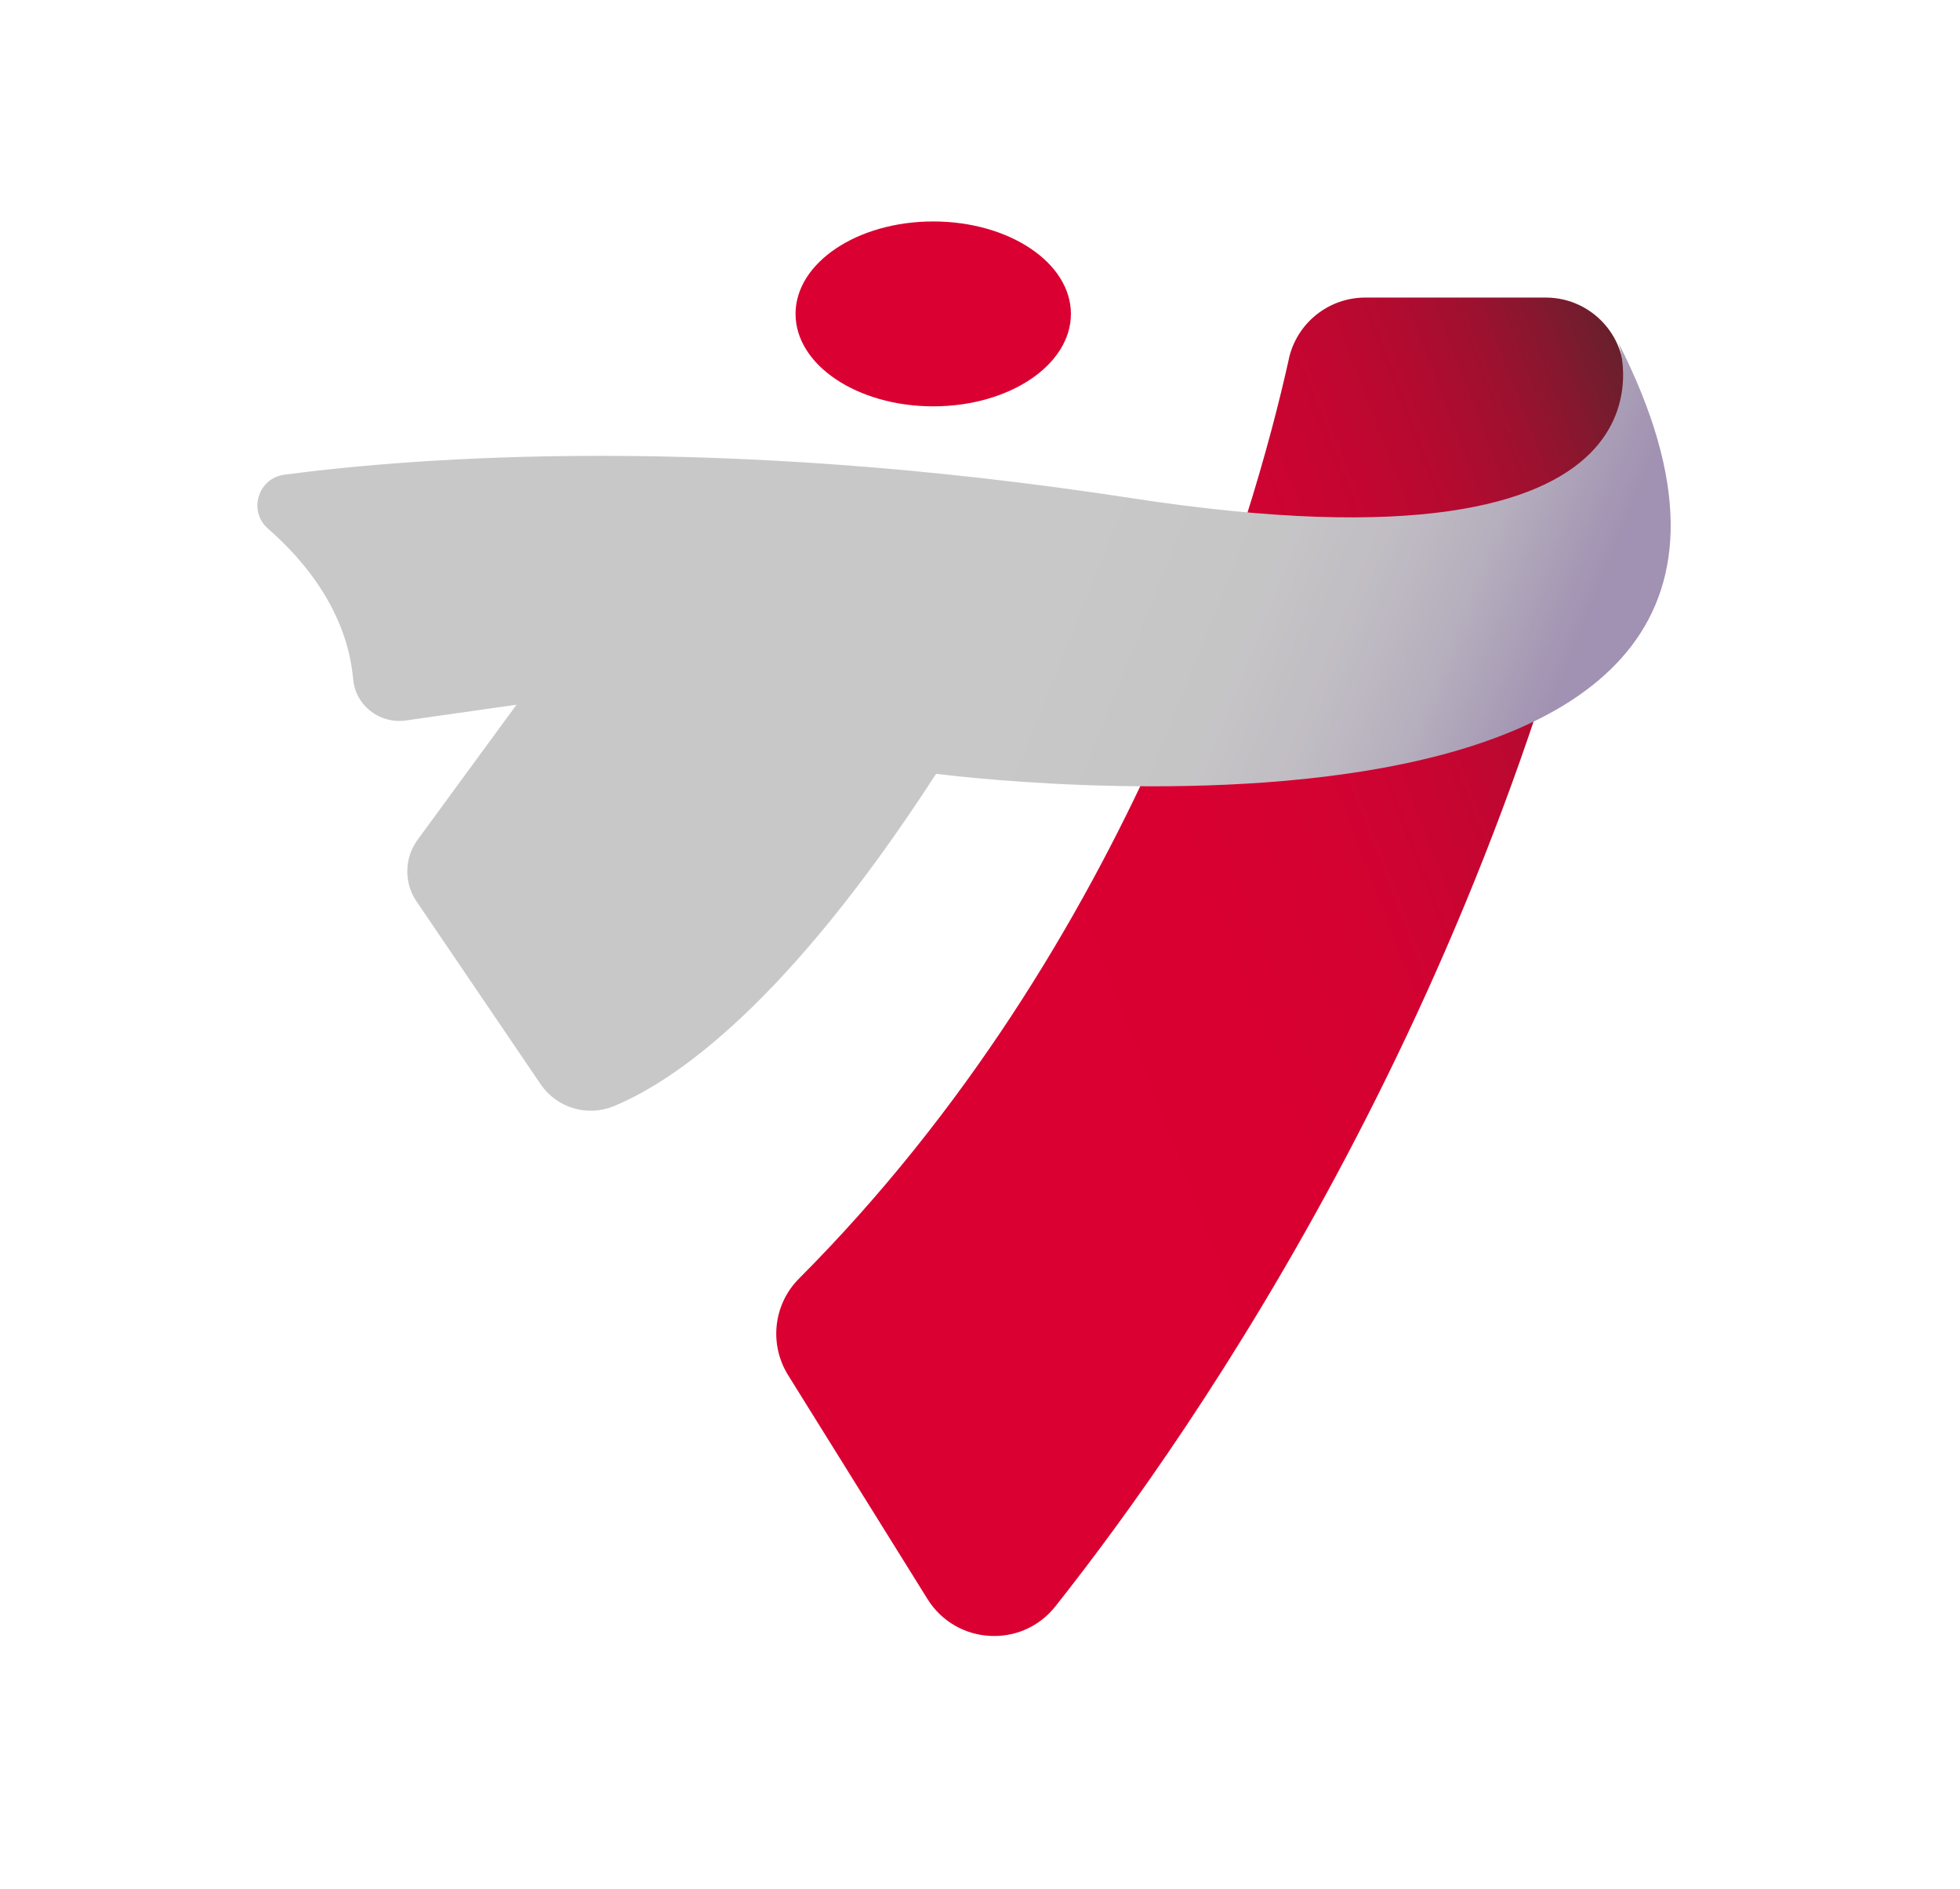 <?xml version="1.0" encoding="UTF-8"?><svg id="a" xmlns="http://www.w3.org/2000/svg" xmlns:xlink="http://www.w3.org/1999/xlink" viewBox="0 0 246 237"><defs><style>.j{fill:url(#b);filter:url(#c);}.k{fill:#db0032;filter:url(#h);}.l{fill:url(#e);filter:url(#f);}</style><linearGradient id="b" x1="98.7" y1="138.88" x2="232.89" y2="87.37" gradientTransform="matrix(1, 0, 0, 1, 0, 0)" gradientUnits="userSpaceOnUse"><stop offset="0" stop-color="#db0032"/><stop offset=".4" stop-color="#d90031"/><stop offset=".54" stop-color="#d20231"/><stop offset=".64" stop-color="#c60531"/><stop offset=".73" stop-color="#b50a30"/><stop offset=".8" stop-color="#9f102f"/><stop offset=".86" stop-color="#84182e"/><stop offset=".92" stop-color="#64212d"/><stop offset=".97" stop-color="#3f2b2c"/><stop offset=".98" stop-color="#372e2c"/></linearGradient><filter id="c" filterUnits="userSpaceOnUse"><feOffset dx="1" dy="1"/><feGaussianBlur result="d" stdDeviation="4"/><feFlood flood-color="#000" flood-opacity=".09"/><feComposite in2="d" operator="in"/><feComposite in="SourceGraphic"/></filter><linearGradient id="e" x1="36.2" y1="49.54" x2="191.64" y2="112.34" gradientTransform="matrix(1, 0, 0, 1, 0, 0)" gradientUnits="userSpaceOnUse"><stop offset=".58" stop-color="#c8c8c8"/><stop offset=".72" stop-color="#c6c5c6"/><stop offset=".8" stop-color="#c0bcc3"/><stop offset=".87" stop-color="#b5aebd"/><stop offset=".93" stop-color="#a79ab5"/><stop offset=".96" stop-color="#a191b2"/></linearGradient><filter id="f" filterUnits="userSpaceOnUse"><feOffset dx="1" dy="1"/><feGaussianBlur result="g" stdDeviation="4"/><feFlood flood-color="#000" flood-opacity=".09"/><feComposite in2="g" operator="in"/><feComposite in="SourceGraphic"/></filter><filter id="h" filterUnits="userSpaceOnUse"><feOffset dx="1" dy="1"/><feGaussianBlur result="i" stdDeviation="4"/><feFlood flood-color="#000" flood-opacity=".09"/><feComposite in2="i" operator="in"/><feComposite in="SourceGraphic"/></filter></defs><path class="j" d="M160.77,44.03c-4.37,19.69-19.51,73.3-61.49,115.42-3.22,3.23-3.77,8.25-1.36,12.12l17.49,28.09c3.6,5.77,11.83,6.25,16.05,.92,17.5-22.09,56.01-77.38,71.19-152.46,1.23-6.09-3.44-11.78-9.65-11.78h-22.64c-4.61,0-8.6,3.2-9.6,7.7Z"/><path class="l" d="M202.15,42.06s10.74,30.51-61.14,19.45c-52.27-8.04-89.76-5.13-106.33-2.94-3.3,.44-4.56,4.57-2.05,6.76,4.66,4.07,9.94,10.46,10.7,18.94,.3,3.28,3.34,5.6,6.6,5.14l13.9-1.98-12.41,16.94c-1.68,2.29-1.74,5.4-.14,7.75l15.57,22.93c2.02,2.98,5.86,4.13,9.19,2.76,7.58-3.13,21.66-12.67,40.45-41.71,0,0,121.24,15.99,85.66-54.04Z"/><ellipse class="k" cx="116.13" cy="38.39" rx="17.28" ry="11.6"/></svg>